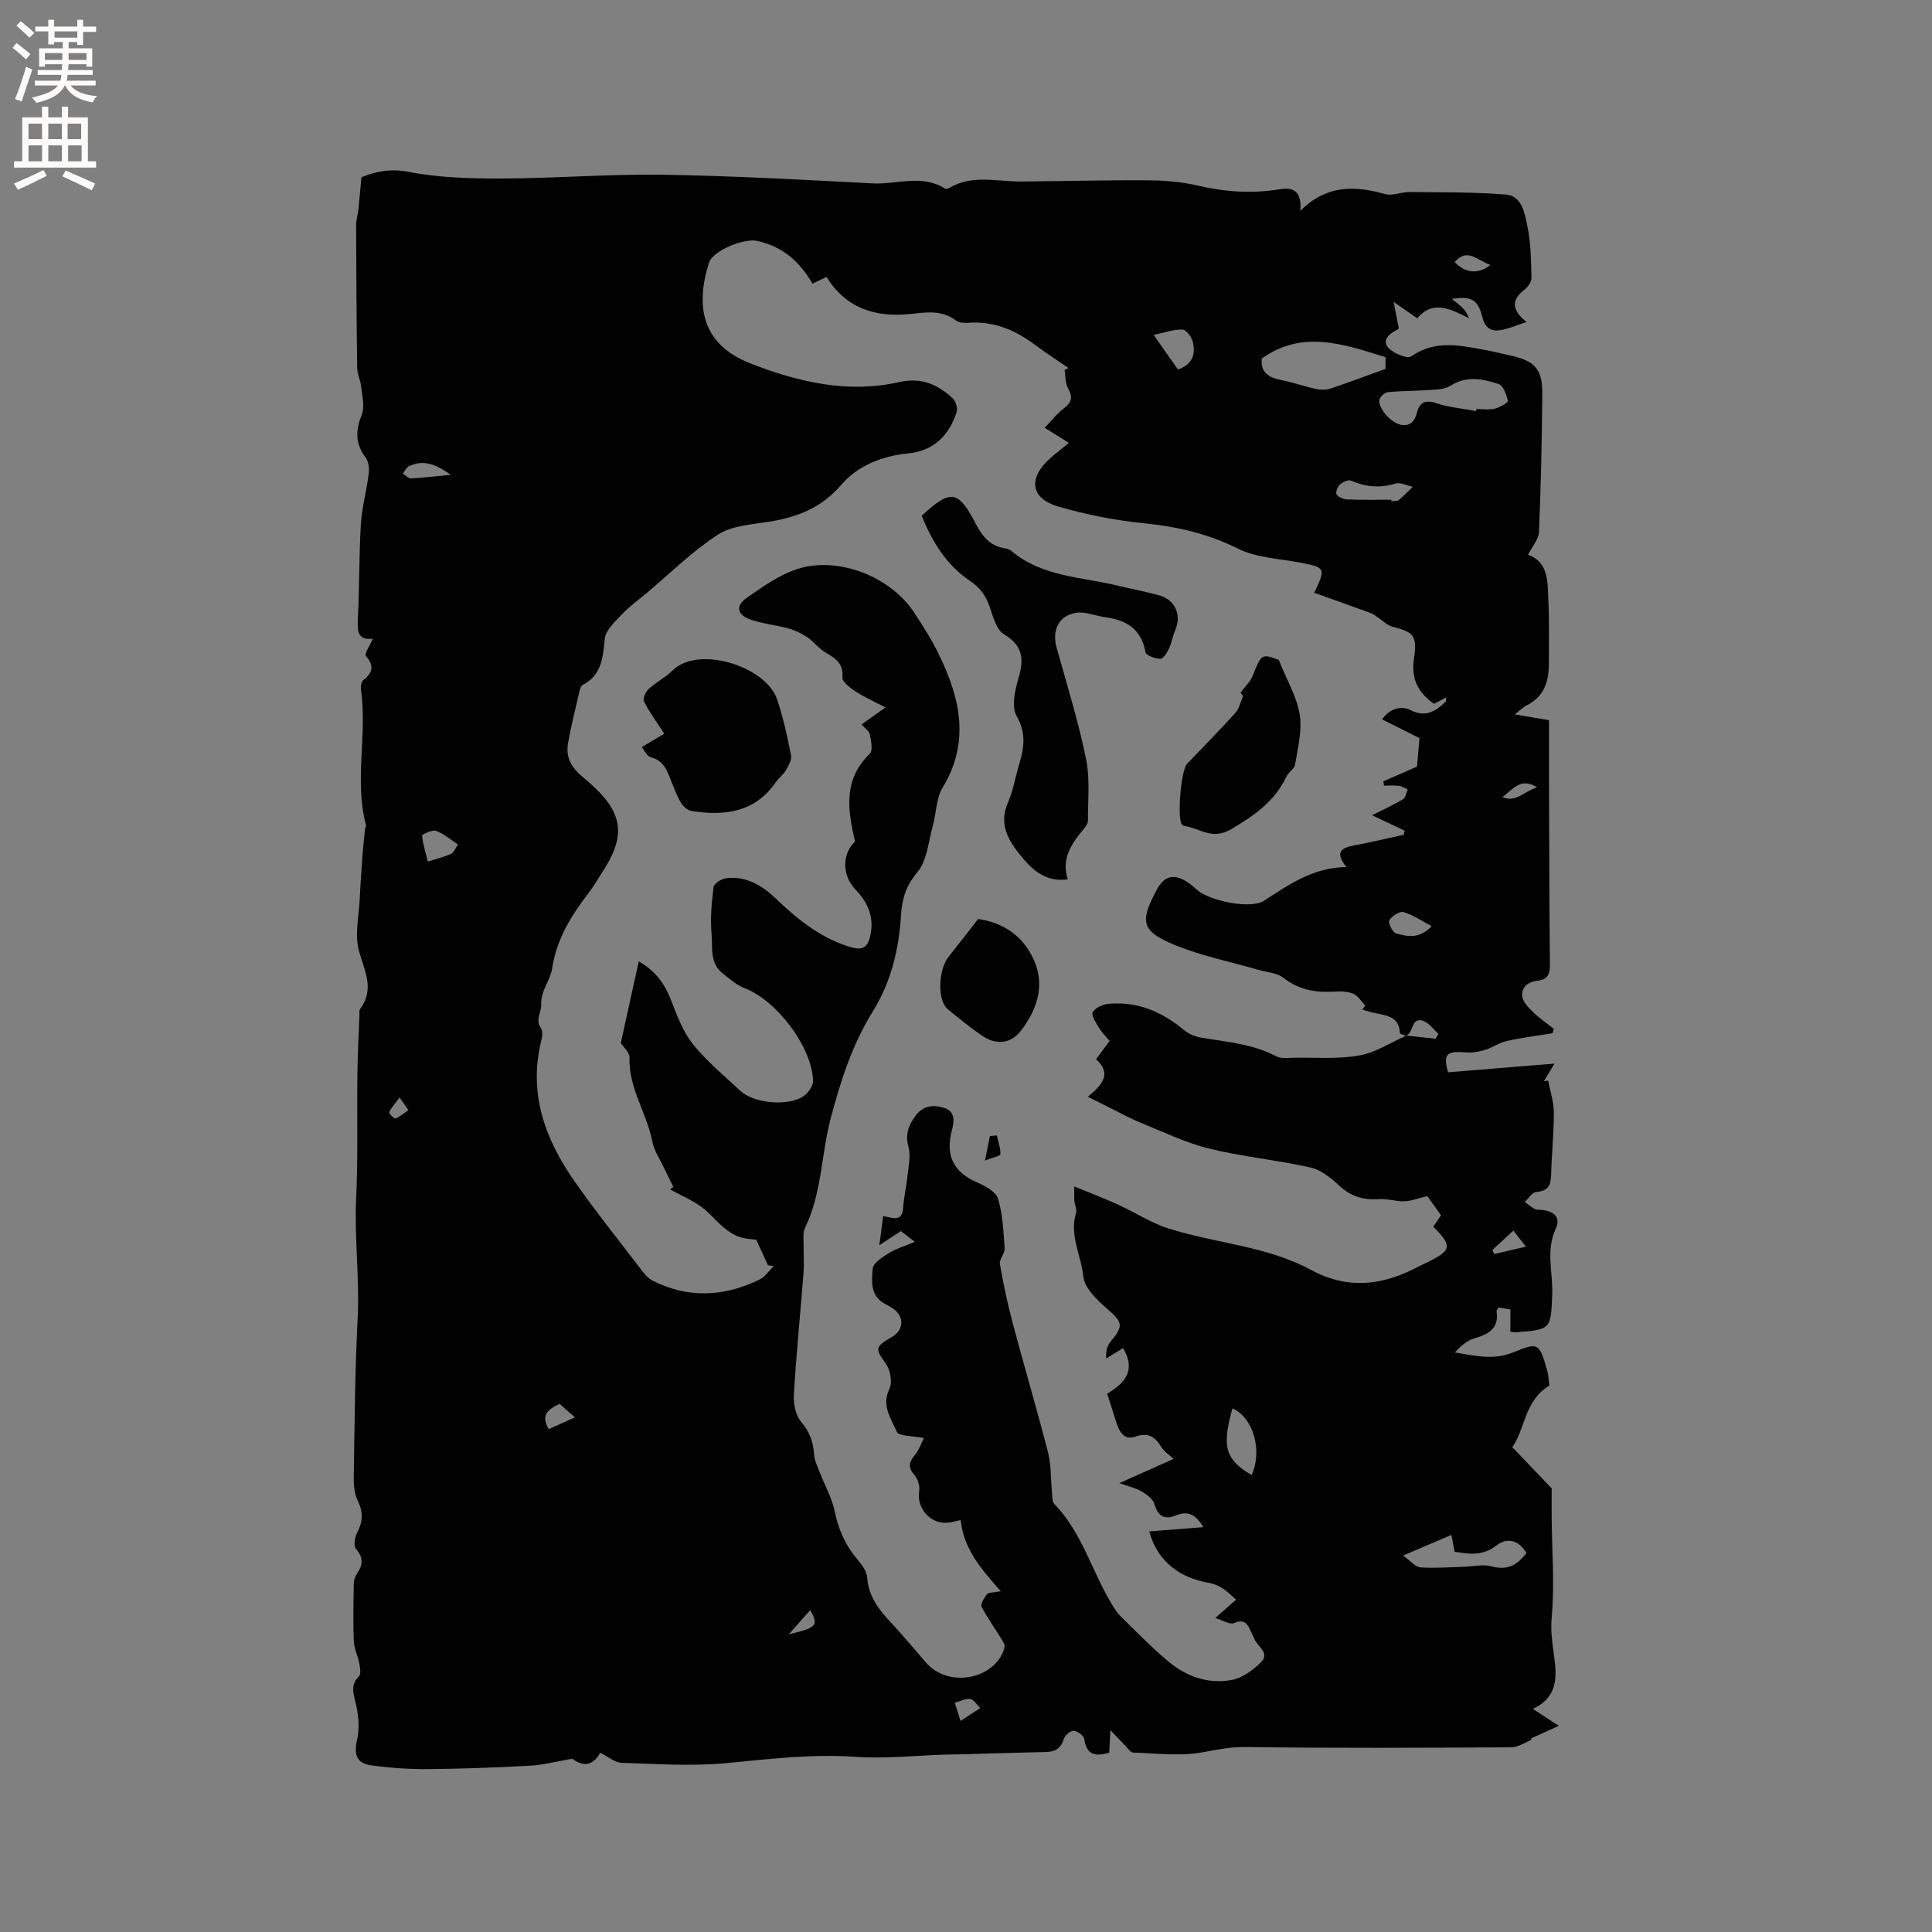 <svg enable-background="new 0 0 400 400" viewBox="0 0 400 400" xmlns="http://www.w3.org/2000/svg"><rect x="0" y="0" width="400" height="400" fill="#808080" stroke="none"/><g fill="#010102"><path d="m77.2 132.23c-3.02.35-3.26-1.36-3.12-3.92.35-6.56.24-13.15.63-19.71.21-3.52 1.19-6.99 1.63-10.51.14-1.1-.02-2.55-.65-3.38-2.2-2.89-2.07-5.65-.78-8.91.64-1.62.07-3.78-.12-5.67-.14-1.34-.82-2.64-.84-3.96-.14-9.86-.19-19.72-.22-29.59 0-1.04.35-2.07.46-3.11.22-2.06.39-4.12.64-6.77 2.61-1.06 5.74-1.9 9.76-1.12 6.27 1.22 12.82 1.4 19.25 1.38 11.11-.03 22.22-.95 33.33-.78 14.51.22 29.01 1.03 43.5 1.79 4.98.26 10.16-1.96 14.96 1.06.2.13.65.04.89-.1 4.76-2.88 9.92-1.3 14.93-1.35 8.69-.07 17.38-.31 26.07-.25 3.48.02 7.03.29 10.4 1.08 5.66 1.33 11.28 1.71 16.99.78 2.79-.45 4.6.21 4.32 4.46 5.49-5.5 11.37-5.19 17.57-3.47 1.51.42 3.34-.45 5.02-.43 6.65.08 13.32-.01 19.94.53 3.4.28 3.91 3.92 4.46 6.5.74 3.49.76 7.16.86 10.76.02.79-.71 1.84-1.4 2.38-2.72 2.13-2.85 4.16.38 6.75-2.13.68-3.81 1.46-5.57 1.71-1.8.25-3.02-.51-3.56-2.63-.95-3.77-2.32-4.51-6.33-3.86.85.69 1.46 1.14 2 1.65.58.56 1.1 1.18 1.54 2.35-3.75-1.87-7.4-3.9-10.72.01-1.6-1.11-2.88-2-4.88-3.4.44 2.27.74 3.78 1.07 5.49.02-.02-.19.22-.46.35-1.6.78-3.04 2.17-1.73 3.64 1.05 1.18 3.95 2.37 4.79 1.79 4.87-3.42 9.91-2.28 15.02-1.36 1.87.34 3.72.81 5.59 1.22 4.96 1.09 6.54 2.8 6.5 7.9-.09 9.54-.29 19.09-.69 28.62-.06 1.49-1.37 2.92-2.26 4.69 4.22 1.56 4.02 5.51 4.19 9.16.21 4.44.13 8.9.12 13.36-.01 3.69-.95 6.89-4.61 8.68-.72.35-1.3.98-2.45 1.87 2.62.44 4.64.78 7.09 1.19 0 4.25-.01 8.45 0 12.65.04 12.62.06 25.24.18 37.86.02 2-.36 3.21-2.58 3.44-1.88.2-3.4 1.32-3.14 3.27.16 1.18 1.33 2.33 2.28 3.26 1.3 1.27 2.83 2.3 4.26 3.44-.1.3-.19.6-.29.91-3.16.51-6.35.9-9.47 1.6-1.56.35-2.96 1.37-4.51 1.85-1.23.38-2.6.62-3.87.51-4.14-.35-4.8.34-3.77 4.12 7.09-.58 14.16-1.16 22.03-1.8-.98 1.65-1.58 2.65-2.17 3.64.29-.04.58-.08.88-.11.41 2.18 1.15 4.37 1.16 6.55.02 4.34-.45 8.68-.56 13.03-.05 2.16-.69 3.28-3.06 3.46-.85.06-1.6 1.35-2.4 2.09.93.56 1.85 1.6 2.78 1.6 2.8.02 4.88 1.22 3.65 3.88-2.13 4.62-.56 9.14-.74 13.69-.28 7.22-.27 7.23-7.51 7.79-.3.02-.61-.06-1.15-.12 0-1.43 0-2.85 0-4.6-.82-.14-1.68-.28-2.45-.41-.24.41-.45.61-.42.77.56 3.6-1.64 4.76-4.58 5.62-1.52.45-2.84 1.58-4.03 2.92 4.14.67 7.86 1.65 11.95.02 5.24-2.09 5.47-2.19 7.13 3.65.34 1.2.36 2.48.46 3.19-5.18 3.15-4.94 8.89-7.66 12.75 2.91 3.04 5.62 5.89 8.15 8.53 0 2.2-.02 4.35 0 6.49.07 6.72.61 13.49.01 20.14-.23 2.52.02 4.63.34 7.03.59 4.4 1.53 9.3-4.25 12 1.64 1.07 3.01 1.96 5.38 3.5-2.38 1.08-4.05 1.84-5.72 2.6 0 .12.01.23.01.35-1.37.52-2.74 1.49-4.12 1.5-18.35.1-36.7.2-55.04-.06-3.2-.04-6.02.58-9.06 1.12-4.6.82-9.47.17-14.23.03-.52-.02-1.03-.83-1.51-1.32-.9-.92-1.78-1.86-3.18-3.33-.11 2.12-.17 3.34-.24 4.68-2.63.75-4.69.71-5.16-2.83-.09-.7-1.41-1.66-2.21-1.71-.66-.04-1.8.95-2.03 1.7-.6 1.94-1.75 2.65-3.68 2.69-5.78.12-11.55.32-17.32.48-1.17.03-2.33.02-3.5.06-6.22.19-12.48.89-18.66.46-8.95-.62-17.69.44-26.53 1.29-7.22.7-14.58.19-21.87-.05-1.43-.05-2.81-1.29-4.42-2.09-1.88 3.44-4.35 2.36-5.78 1.25-3.56.61-6.14 1.3-8.74 1.44-7.07.38-14.15.65-21.22.7-3.9.03-7.83-.24-11.69-.78-3.1-.43-3.6-2.32-2.89-5.36.51-2.2.28-4.69-.17-6.94-.44-2.19-1.47-4.14.54-6.14.47-.47.22-1.83.05-2.73-.29-1.53-1.06-3.02-1.12-4.55-.16-3.98-.07-7.96 0-11.94.01-.7.28-1.48.68-2.06 1.23-1.79 1.34-3.28-.22-5.07-.54-.62-.28-2.41.22-3.34 1.19-2.24 1.32-4.22.17-6.57-.7-1.43-.89-3.26-.86-4.9.18-10.92.24-21.85.8-32.75.44-8.41-.7-16.75-.3-25.15.4-8.47.14-16.96.25-25.45.05-4.13.28-8.26.43-12.39.02-.42-.08-.96.14-1.25 3.09-4.15.87-7.93-.26-12.1-.89-3.31.01-7.11.18-10.69.14-3.05.36-6.09.58-9.14.13-1.76.33-3.51.51-5.26.03-.31.26-.65.19-.92-2.43-9.23.3-18.65-1.02-27.93-.09-.66.05-1.69.48-2.04 1.96-1.56 2.31-2.96.54-5.01-.39-.41.81-2.15 1.44-3.58zm213.94 82.25c-.45-.19-1.29-.37-1.3-.58-.16-3.53-2.89-3.66-5.35-4.19-.82-.18-1.62-.45-2.43-.67.2-.28.4-.57.61-.85-.82-.85-1.5-2.03-2.5-2.45-1.21-.5-2.7-.51-4.05-.43-3.82.23-7.26-.4-10.41-2.87-1.3-1.02-3.33-1.12-5.04-1.61-5.87-1.71-11.95-2.9-17.56-5.23-6.85-2.84-7.15-4.77-3.64-11.34 1.57-2.94 3.52-3.46 6.38-1.63.71.45 1.33 1.05 1.97 1.6 2.86 2.43 11.19 3.99 13.83 2.29 5.15-3.32 10.13-6.92 17.1-7.01-2.54-3.21-.9-4 1.66-4.49 3.42-.64 6.8-1.44 10.2-2.18.07-.28.15-.57.22-.85-2.13-1.01-4.25-2.02-6.76-3.21 2.48-1.25 4.52-2.17 6.41-3.31.53-.32.67-1.3.99-1.98-.6-.27-1.19-.71-1.81-.79-1.02-.13-2.07-.04-3.11-.04-.05-.3-.1-.6-.14-.9 2.55-1.11 5.1-2.22 6.96-3.03.2-2.24.34-3.84.52-5.91-2.24-1.12-4.91-2.46-7.74-3.88 1.68-2.39 4.07-2.83 5.81-1.95 3.21 1.64 5.23.28 7.33-1.69.15-.14.07-.51.12-.9-.96.51-1.77.94-2.5 1.33-3.42-2.37-4.77-5.3-4.16-9.39.71-4.74-.07-5.49-4.44-6.58-1.08-.27-1.98-1.23-2.97-1.87-.49-.32-.95-.73-1.48-.93-3.89-1.43-7.8-2.81-11.76-4.23 2.41-5.05 2.29-5.23-2.59-6.19-4.45-.87-9.3-1.01-13.23-2.96-6.23-3.1-12.58-4.56-19.4-5.24-5.97-.6-11.95-1.78-17.71-3.44-5.84-1.68-6.38-5.91-1.74-10.02 1.14-1.01 2.35-1.94 3.87-3.19-1.8-1.12-3.17-1.97-5.01-3.12 1.45-1.5 2.52-2.93 3.89-3.95 1.66-1.24 2.02-2.33.95-4.2-.61-1.06-.5-2.52-.72-3.8.26-.15.52-.29.79-.44-2.34-1.61-4.73-3.15-7.01-4.85-4.11-3.08-8.57-4.9-13.81-4.49-.81.06-1.85-.01-2.44-.46-3.03-2.35-6.36-1.68-9.74-1.35-7.11.69-13.09-1.27-17.08-7.69-.84.4-1.76.84-2.91 1.39-2.64-4.59-6.25-7.72-11.47-8.86-2.66-.58-9.14 1.97-9.96 4.55-2.81 8.88-1.56 16.86 8.58 20.82 9.92 3.87 20.15 6.26 30.75 3.88 4.72-1.06 8.02.48 11.15 3.35.64.58 1.06 2.04.81 2.84-1.56 4.82-4.78 8.05-9.98 8.55-5.41.53-10.49 2.55-13.8 6.4-4.18 4.87-9.12 6.8-15.02 7.75-3.63.58-7.74.8-10.65 2.69-5.32 3.46-9.92 8.04-14.81 12.15-1.67 1.4-3.48 2.68-4.96 4.26-1.44 1.54-3.44 3.29-3.63 5.11-.41 3.93-.61 7.56-4.64 9.63-.36.19-.52.91-.64 1.42-.81 3.5-1.7 6.99-2.32 10.52-.53 3.03.62 5.11 3.2 7.23 7.31 6.03 9.47 10.81 4.28 18.91-1.09 1.69-2.09 3.46-3.31 5.05-3.59 4.66-6.57 9.54-7.48 15.54-.38 2.53-2.39 4.55-2.26 7.53.06 1.51-1.3 3.06-.03 4.87.43.61.22 1.83.01 2.7-2.66 10.89.89 20.34 6.98 29.04 4.31 6.16 9.02 12.03 13.59 18 .69.9 1.44 1.93 2.41 2.43 7.42 3.79 14.89 3.41 22.24-.17 1.15-.56 1.96-1.84 2.92-2.79-.39-.06-.78-.11-1.17-.17-.75-1.64-1.5-3.28-2.43-5.29-.84-.13-2.26-.14-3.52-.59-1.18-.41-2.3-1.16-3.26-1.98-1.64-1.38-2.99-3.12-4.72-4.34-1.97-1.38-4.22-2.35-6.35-3.5.23-.17.46-.34.69-.51-.65-1.33-1.32-2.64-1.95-3.98-.84-1.79-2.04-3.52-2.4-5.4-1.13-5.93-4.96-11.11-4.73-17.44.04-1.03-1.25-2.12-1.8-2.98 1.24-5.61 2.44-11.08 3.72-16.91 3.95 2.27 5.6 5.17 6.89 8.55 1.15 3.03 2.4 6.22 4.4 8.69 2.86 3.51 6.41 6.47 9.75 9.57 2.83 2.63 10 3.27 13.14 1.05.95-.67 1.95-2.13 1.91-3.18-.27-7.08-7.63-16.65-14.13-19.1-1.67-.63-3.1-1.94-4.55-3.06-2.78-2.13-2.09-5.42-2.34-8.23-.28-3.2.01-6.48.42-9.68.1-.74 1.66-1.72 2.64-1.83 4.1-.47 7.37 1.46 10.23 4.2 4.38 4.2 9.01 7.97 14.93 9.9 2.93.96 4.13.51 4.71-2.52.71-3.66-.63-6.64-3.13-9.23-2.82-2.92-2.8-7.41-.1-9.93-1.5-6.55-2.51-12.81 3.05-18.17.68-.66.3-2.66.03-3.96-.16-.76-1.07-1.37-1.72-2.13 1.59-1.13 2.94-2.08 4.95-3.51-2.38-1.24-4.36-2.11-6.15-3.28-1.13-.74-2.85-2.02-2.77-2.93.27-3.02-1.57-4.02-3.63-5.25-1.32-.79-2.28-2.16-3.57-3.02-1.2-.81-2.55-1.49-3.94-1.87-2.68-.75-5.54-.96-8.13-1.94-2.57-.97-2.83-2.81-.56-4.39 3.27-2.27 6.66-4.71 10.37-5.94 8.48-2.8 19.39 1.48 24.32 8.98 1.8 2.74 3.58 5.52 5.02 8.46 4.46 9.1 6.67 18.24.85 27.81-1.33 2.19-1.28 5.2-2 7.8-.92 3.3-1.17 7.24-3.2 9.66-2.34 2.79-3.19 5.54-3.39 8.83-.43 7.09-2.04 13.88-5.8 19.94-4.3 6.93-6.72 14.45-8.78 22.29-1.97 7.51-1.82 15.5-5.32 22.64-.47.96-.25 2.27-.27 3.42-.03 2 .13 4.01-.03 6-.65 8.34-1.49 16.67-1.99 25.02-.11 1.87.33 4.26 1.47 5.61 1.78 2.1 2.57 4.21 2.72 6.84.07 1.2.67 2.39 1.12 3.56 1.05 2.74 2.56 5.38 3.15 8.22.8 3.86 2.31 7.18 4.86 10.14.86 1 1.78 2.31 1.86 3.53.26 3.9 2.4 6.62 4.89 9.3 2.53 2.71 4.91 5.57 7.34 8.37 4.14 4.76 12.67 3.87 15.64-1.69.36-.68.76-1.79.46-2.32-1.45-2.57-3.26-4.95-4.63-7.55-.3-.56.51-1.91 1.11-2.65.33-.41 1.3-.31 2.85-.61-4.03-4.56-7.72-8.77-8.3-14.74-.84.18-1.64.41-2.45.52-3.7.52-6.77-2.93-6.14-6.54.18-1.04-.3-2.53-1.02-3.34-1.4-1.59-1.06-2.68.14-4.13.82-.98 1.24-2.29 1.86-3.49-2.4-.48-5.21-.36-5.6-1.26-1.15-2.71-3.26-5.39-1.55-8.92.65-1.34.21-3.88-.71-5.17-2.22-3.09-2.35-3.53 1.12-5.5 2.62-1.49 2.77-4.29.3-5.99-.61-.42-1.29-.73-1.93-1.11-2.79-1.69-2.44-4.64-2.24-7.1.09-1.17 1.99-2.4 3.31-3.22 1.54-.95 3.34-1.47 5.42-2.35-1.28-.99-2.09-1.61-2.89-2.23-1.33.88-2.52 1.66-4.46 2.94.33-2.49.54-4.17.79-6.06 1.99.4 3.96 1.3 4.14-1.7.13-2.15.65-4.27.87-6.42.21-2.06.75-4.29.23-6.18-.72-2.62 0-4.47 1.46-6.45 1.59-2.16 3.7-2.32 5.92-1.64 2.35.72 2.09 2.85 1.63 4.54-1.4 5.21.2 8.72 5.2 10.89 1.67.72 3.89 1.93 4.33 3.38.99 3.28 1.13 6.83 1.37 10.3.07 1.05-1.15 2.23-.98 3.22.71 4.14 1.59 8.26 2.67 12.32 2.37 8.9 4.99 17.74 7.29 26.66.66 2.58.54 5.37.81 8.06.09.91-.02 2.12.51 2.66 5.55 5.71 7.61 13.38 11.47 20.02.63 1.09 1.26 2.23 2.13 3.1 3.24 3.21 6.44 6.48 9.92 9.41 3.78 3.18 8.37 4.82 13.27 3.87 2.17-.42 4.36-2.04 5.99-3.66 1.95-1.94-.79-3.24-1.39-4.85-.18-.49-.46-.95-.67-1.44-.68-1.59-1.36-2.74-3.56-1.8-.84.36-2.23-.57-3.85-1.06 1.71-1.51 2.94-2.6 4.31-3.8-1.88-1.63-2.97-3-5.93-3.54-5.33-.95-10.34-4.1-12.05-10.59 3.65-.29 7.25-.57 11.2-.88-1.61-2.64-3.2-3.45-5.64-2.44-2.25.93-3.75.33-4.48-2.31-.29-1.06-1.59-2.01-2.65-2.64-1.2-.71-2.64-1.02-4.62-1.73 4.22-1.88 7.72-3.45 11.22-5-1.01-.95-1.96-1.55-2.48-2.4-1.31-2.18-2.77-3.18-5.47-2.21-2.2.79-3.23-.93-3.84-2.79-.63-1.93-1.24-3.88-1.95-6.09 3.13-1.98 6.23-4.4 3.3-9.46-1.17.72-2.34 1.44-3.5 2.15-.13-1.37.18-2.64.94-3.54 2.72-3.23 2.46-3.97-.79-6.79-2.07-1.8-4.65-4.27-4.89-6.65-.44-4.38-2.94-8.56-1.5-13.16.22-.71-.28-1.63-.35-2.47-.07-.83-.02-1.67-.02-3.01 3.45 1.42 6.29 2.5 9.05 3.76 3.52 1.6 6.84 3.8 10.5 4.95 9.76 3.09 20.33 3.63 29.47 8.57 7.91 4.27 15.21 3.12 22.6-.87.46-.25.96-.44 1.44-.68 5.1-2.51 5.25-3.39 1.27-7.39.51-.76 1.03-1.52 1.6-2.37-1.1-1.53-2.13-2.97-2.84-3.96-1.89.44-3.31 1.01-4.74 1.06-1.76.06-3.54-.57-5.29-.45-3.14.22-5.72-.49-8.11-2.7-1.73-1.6-3.8-3.34-5.99-3.83-6.98-1.57-14.18-2.23-21.12-3.95-4.95-1.23-9.65-3.54-14.42-5.47-1.94-.79-3.79-1.83-5.67-2.76-1.51-.75-3.01-1.51-4.94-2.47 3.03-2.56 5.03-4.79 1.69-7.78 1-1.34 1.86-2.51 2.82-3.79-.77-.92-1.63-1.74-2.21-2.72-.62-1.03-1.65-2.6-1.29-3.23.53-.93 2.12-1.64 3.31-1.74 5.91-.5 10.98 1.61 15.49 5.37.98.81 2.32 1.42 3.58 1.63 5.31.9 10.71 1.28 15.63 3.88 1 .53 2.45.31 3.69.29 4.51-.07 9.12.32 13.51-.47 3.38-.6 6.5-2.7 9.75-4.11 2.01.21 4.01.43 6.02.64.2-.33.4-.66.6-.99-1.02-.92-1.89-2.2-3.09-2.67-1.99-.79-2.19 1.22-2.85 2.42-.22.28-.51.46-.74.67zm-4.28-140.52c-8.67-2.72-17.24-5.73-25.61.27-.31 2.84 1.38 3.94 3.98 4.45 2.48.48 4.89 1.35 7.37 1.88.95.2 2.08.15 3.01-.16 3.66-1.22 7.27-2.59 11.25-4.03 0-.44 0-1.44 0-2.41zm18.75 11.15c.03-.14.06-.29.08-.43 1.27 0 2.59.22 3.79-.07 1.02-.24 2.77-1.25 2.7-1.61-.27-1.27-.93-3.15-1.88-3.47-3.29-1.1-6.68-1.8-10.05.36-1.18.76-2.93.75-4.44.86-2.81.21-5.65.17-8.46.44-.63.06-1.5.84-1.72 1.48-.51 1.53 2.2 4.81 4.32 5.25 1.88.39 2.91-.54 3.39-2.41.52-2.03 1.59-2.87 3.98-2.05 2.64.89 5.51 1.12 8.29 1.65zm-15.12 236.95c1.62 1.16 2.56 2.38 3.57 2.45 2.97.2 5.97-.04 8.95-.12 1.95-.05 4.03-.59 5.82-.09 3.35.93 5.39-.4 7.21-2.75-1.67-2.84-4.11-3.24-6.28-1.54-3.03 2.37-6.06 1.6-8.59 1.27-.3-1.53-.52-2.72-.67-3.49-3.45 1.47-6.25 2.67-10.01 4.27zm-35.32-30.47c-2.26 7.94-1.47 10.6 3.96 13.8 2.3-4.96.39-11.9-3.96-13.8zm32.88-188.13c0 .1.01.2.01.3.52-.06 1.19.06 1.53-.22 1.03-.83 1.94-1.82 2.9-2.75-1.2-.25-2.55-.99-3.57-.68-3.22.99-6.18.72-9.22-.6-.56-.24-1.71.29-2.28.8-.49.45-.96 1.69-.7 2.05.43.59 1.44 1.01 2.22 1.04 3.04.13 6.08.06 9.11.06zm-49.2-34.12c2.12 3.02 3.62 5.14 5.03 7.16 3.05-1.05 3.68-3.21 3.08-5.69-.25-1.01-1.34-2.53-2.11-2.57-1.75-.09-3.55.59-6 1.1zm-144.03 105.51c-1.53-1-2.92-2.23-4.53-2.82-.79-.29-2.92.7-2.9.97.17 1.81.75 3.58 1.19 5.37 1.6-.5 3.25-.9 4.78-1.57.58-.25.88-1.14 1.46-1.95zm201.59 16.91c-2.1-1.11-3.87-2.36-5.84-2.92-.81-.23-2.4.82-2.93 1.71-.3.49.68 2.51 1.4 2.7 2.26.63 4.76 1.25 7.37-1.49zm-203.08-93.46c-3.16-2.27-5.77-3.18-8.66-1.77-.54.26-.85.98-1.27 1.49.56.36 1.13 1.05 1.68 1.03 2.55-.13 5.1-.45 8.25-.75zm22.52 192.35c-2.24 1.09-4.02 2.2-2.24 5.24 1.71-.77 3.41-1.54 5.42-2.44-1.28-1.12-2.2-1.94-3.18-2.8zm192.71-235.8c-2.65-.89-4.73-3.66-7.38-.6 2.12 2.29 4.9 2.63 7.38.6zm7.37 203.26c-1.08-1.38-1.77-2.26-2.6-3.33-1.55 1.43-2.95 2.73-4.36 4.03.13.27.26.55.4.82 2.01-.47 4.03-.93 6.56-1.52zm-117.06 98.18c1.61-1.04 2.85-1.85 4.09-2.65-.69-.66-1.3-1.75-2.08-1.88-.96-.16-2.05.47-3.2.79.39 1.2.64 1.99 1.19 3.74zm119.36-193.3c-3.64-2.22-5.15.75-7.19 2.03 2.81 1.22 4.5-1.17 7.19-2.03zm-154.92 175.38c5.88-1.41 6.2-1.84 4.44-5.01-1.52 1.72-2.98 3.36-4.44 5.01zm-80.58-111.13c-1.01 1.34-1.74 2.11-2.15 3.02-.1.23 1.05 1.43 1.28 1.33.97-.41 1.81-1.13 2.7-1.73-.48-.68-.95-1.36-1.83-2.62z"/><path d="m190.83 106.78c6.02-5.59 7.57-5.33 11.25 1.77 1.27 2.45 2.87 4.42 5.78 4.94.51.09 1.11.2 1.48.52 6.36 5.43 14.49 5.4 22.02 7.23 2.88.7 5.8 1.23 8.65 2.02 3.32.92 4.66 4.09 3.31 7.22-.54 1.25-.75 2.65-1.33 3.88-.39.82-1.18 2.06-1.76 2.04-1.08-.04-2.96-.7-3.07-1.36-.85-4.83-3.99-6.69-8.4-7.27-2.02-.27-4.11-1.21-6.01-.89-3.59.6-4.98 3.64-4 7.16 2.12 7.64 4.49 15.24 6.09 22.99.86 4.16.38 8.6.41 12.92 0 .55-.46 1.17-.85 1.64-2.47 3.01-4.74 6.07-3.33 10.47-4.38.62-7.15-1.83-9.15-4.2-2.67-3.17-5.41-6.81-3.23-11.71 1.1-2.49 1.52-5.28 2.32-7.91 1.02-3.4 1.5-6.45-.54-10.01-1.11-1.94-.33-5.36.41-7.87 1.17-3.96.87-6.71-3.05-9.07-1.57-.95-2.24-3.67-2.95-5.72-.8-2.3-2.03-3.95-4.1-5.34-4.8-3.22-7.74-7.98-9.95-13.45z"/><path d="m132.86 154.68c2.01-1.19 3.61-2.14 4.67-2.77-1.69-2.61-3.14-4.55-4.21-6.68-.29-.58.34-1.99.96-2.57 1.55-1.42 3.51-2.41 5-3.88 5.29-5.22 19.28-.87 21.61 6.02 1.27 3.76 2.11 7.69 2.89 11.59.19.94-.54 2.16-1.09 3.11-.52.9-1.45 1.55-2.04 2.42-4.35 6.3-10.62 7.05-17.45 5.99-.83-.13-1.8-.96-2.24-1.74-.93-1.64-1.59-3.45-2.29-5.21-.76-1.91-1.58-3.58-3.91-4.17-.83-.21-1.38-1.5-1.9-2.11z"/><path d="m256.83 143.42c.86-1.17 2-2.23 2.53-3.53 1.83-4.52 1.79-4.57 5.38-3.28 1.69 4.2 3.75 7.63 4.35 11.31.54 3.31-.4 6.89-.94 10.31-.14.92-1.36 1.62-1.81 2.56-2.43 5.11-6.61 8.04-11.43 10.88-3.98 2.35-6.53-.2-9.7-.67-.19-.03-.4-.19-.53-.34-.99-1.28-.17-11.18 1.07-12.49 3.35-3.54 6.79-6.99 10.04-10.61.81-.91 1.07-2.31 1.58-3.49-.18-.22-.36-.43-.54-.65z"/><path d="m202.51 190.27c5.15.71 9.4 3.52 11.61 8.63 2.27 5.25.55 10.2-2.73 14.48-2.14 2.8-5.26 3.02-8.17.98-2.42-1.7-4.76-3.54-7.03-5.44-2.15-1.8-1.94-8.14.2-10.83 1.96-2.44 3.85-4.92 6.12-7.82z"/><path d="m206.38 235.08c.29 1.3.79 2.61.74 3.89-.02.38-1.62.69-3.19 1.3.47-2.31.74-3.69 1.02-5.06.48-.05.95-.09 1.43-.13z"/></g><path d="m2.6 9.9.8-1c.9.7 1.9 1.4 2.9 2.3l-.9 1.1c-1.1-1-2-1.8-2.8-2.4zm.5 10.6c.9-2.1 1.6-4.3 2.3-6.7.4.2.8.4 1.3.6-.7 2.1-1.5 4.3-2.2 6.6zm.3-15.2.9-.9c1 .8 2 1.6 2.8 2.4l-1 1c-.9-.9-1.8-1.7-2.7-2.5zm12.6-1.2h1.2v1.4h2.7v1.1h-2.7v2.7h-1.2v-.6h-1.8v1.3h4.9v3.8h-1.2v-.5h-3.7c0 .4-.1.9-.1 1.2h5.1v1h-5.2c0 .5-.1.9-.2 1.2h6v1h-5.2c1.1 1.3 2.9 2 5.5 2.2-.4.4-.7.8-.9 1.3-2.9-.5-4.8-1.6-5.7-3.5h-.1c-.8 1.7-2.7 2.9-5.9 3.6-.2-.4-.6-.8-.9-1.1 2.8-.6 4.6-1.4 5.4-2.5h-4.8v-1h5.3c.1-.3.2-.7.2-1.2h-4.9v-1h5c0-.4 0-.8.1-1.2h-3.6v.5h-1.2v-3.8h4.9v-1.3h-1.8v.5h-1.2v-2.7h-2.7v-1h2.7v-1.4h1.2v1.4h4.8zm-6.7 8.3h3.6c0-.4 0-.9 0-1.4h-3.6zm1.9-4.6h4.8v-1.3h-4.7v1.3zm6.7 3.2h-3.7v1.4h3.7z" fill="#fcfbfa"/><path d="m8.7 22.1h1.3v2.2h2.8v-2.2h1.3v2.2h4.1v9.1h1.7v1.3h-17v-1.3h1.7v-9.1h4.1zm.3 13.1.7 1.2c-1.8.9-3.8 1.9-6 2.9-.2-.4-.5-.8-.8-1.3 2.3-1 4.4-1.9 6.1-2.8zm-3.1-6.4h2.8v-3.2h-2.8zm0 4.6h2.8v-3.3h-2.8zm4.1-4.6h2.8v-3.2h-2.8zm0 4.6h2.8v-3.3h-2.8zm3.6 1.9c2.1.9 4.1 1.8 6.1 2.7l-.7 1.4c-2.2-1.1-4.2-2-6.1-2.9zm3.2-9.7h-2.8v3.2h2.8zm-2.7 7.8h2.8v-3.3h-2.8z" fill="#fcfbfa"/></svg>